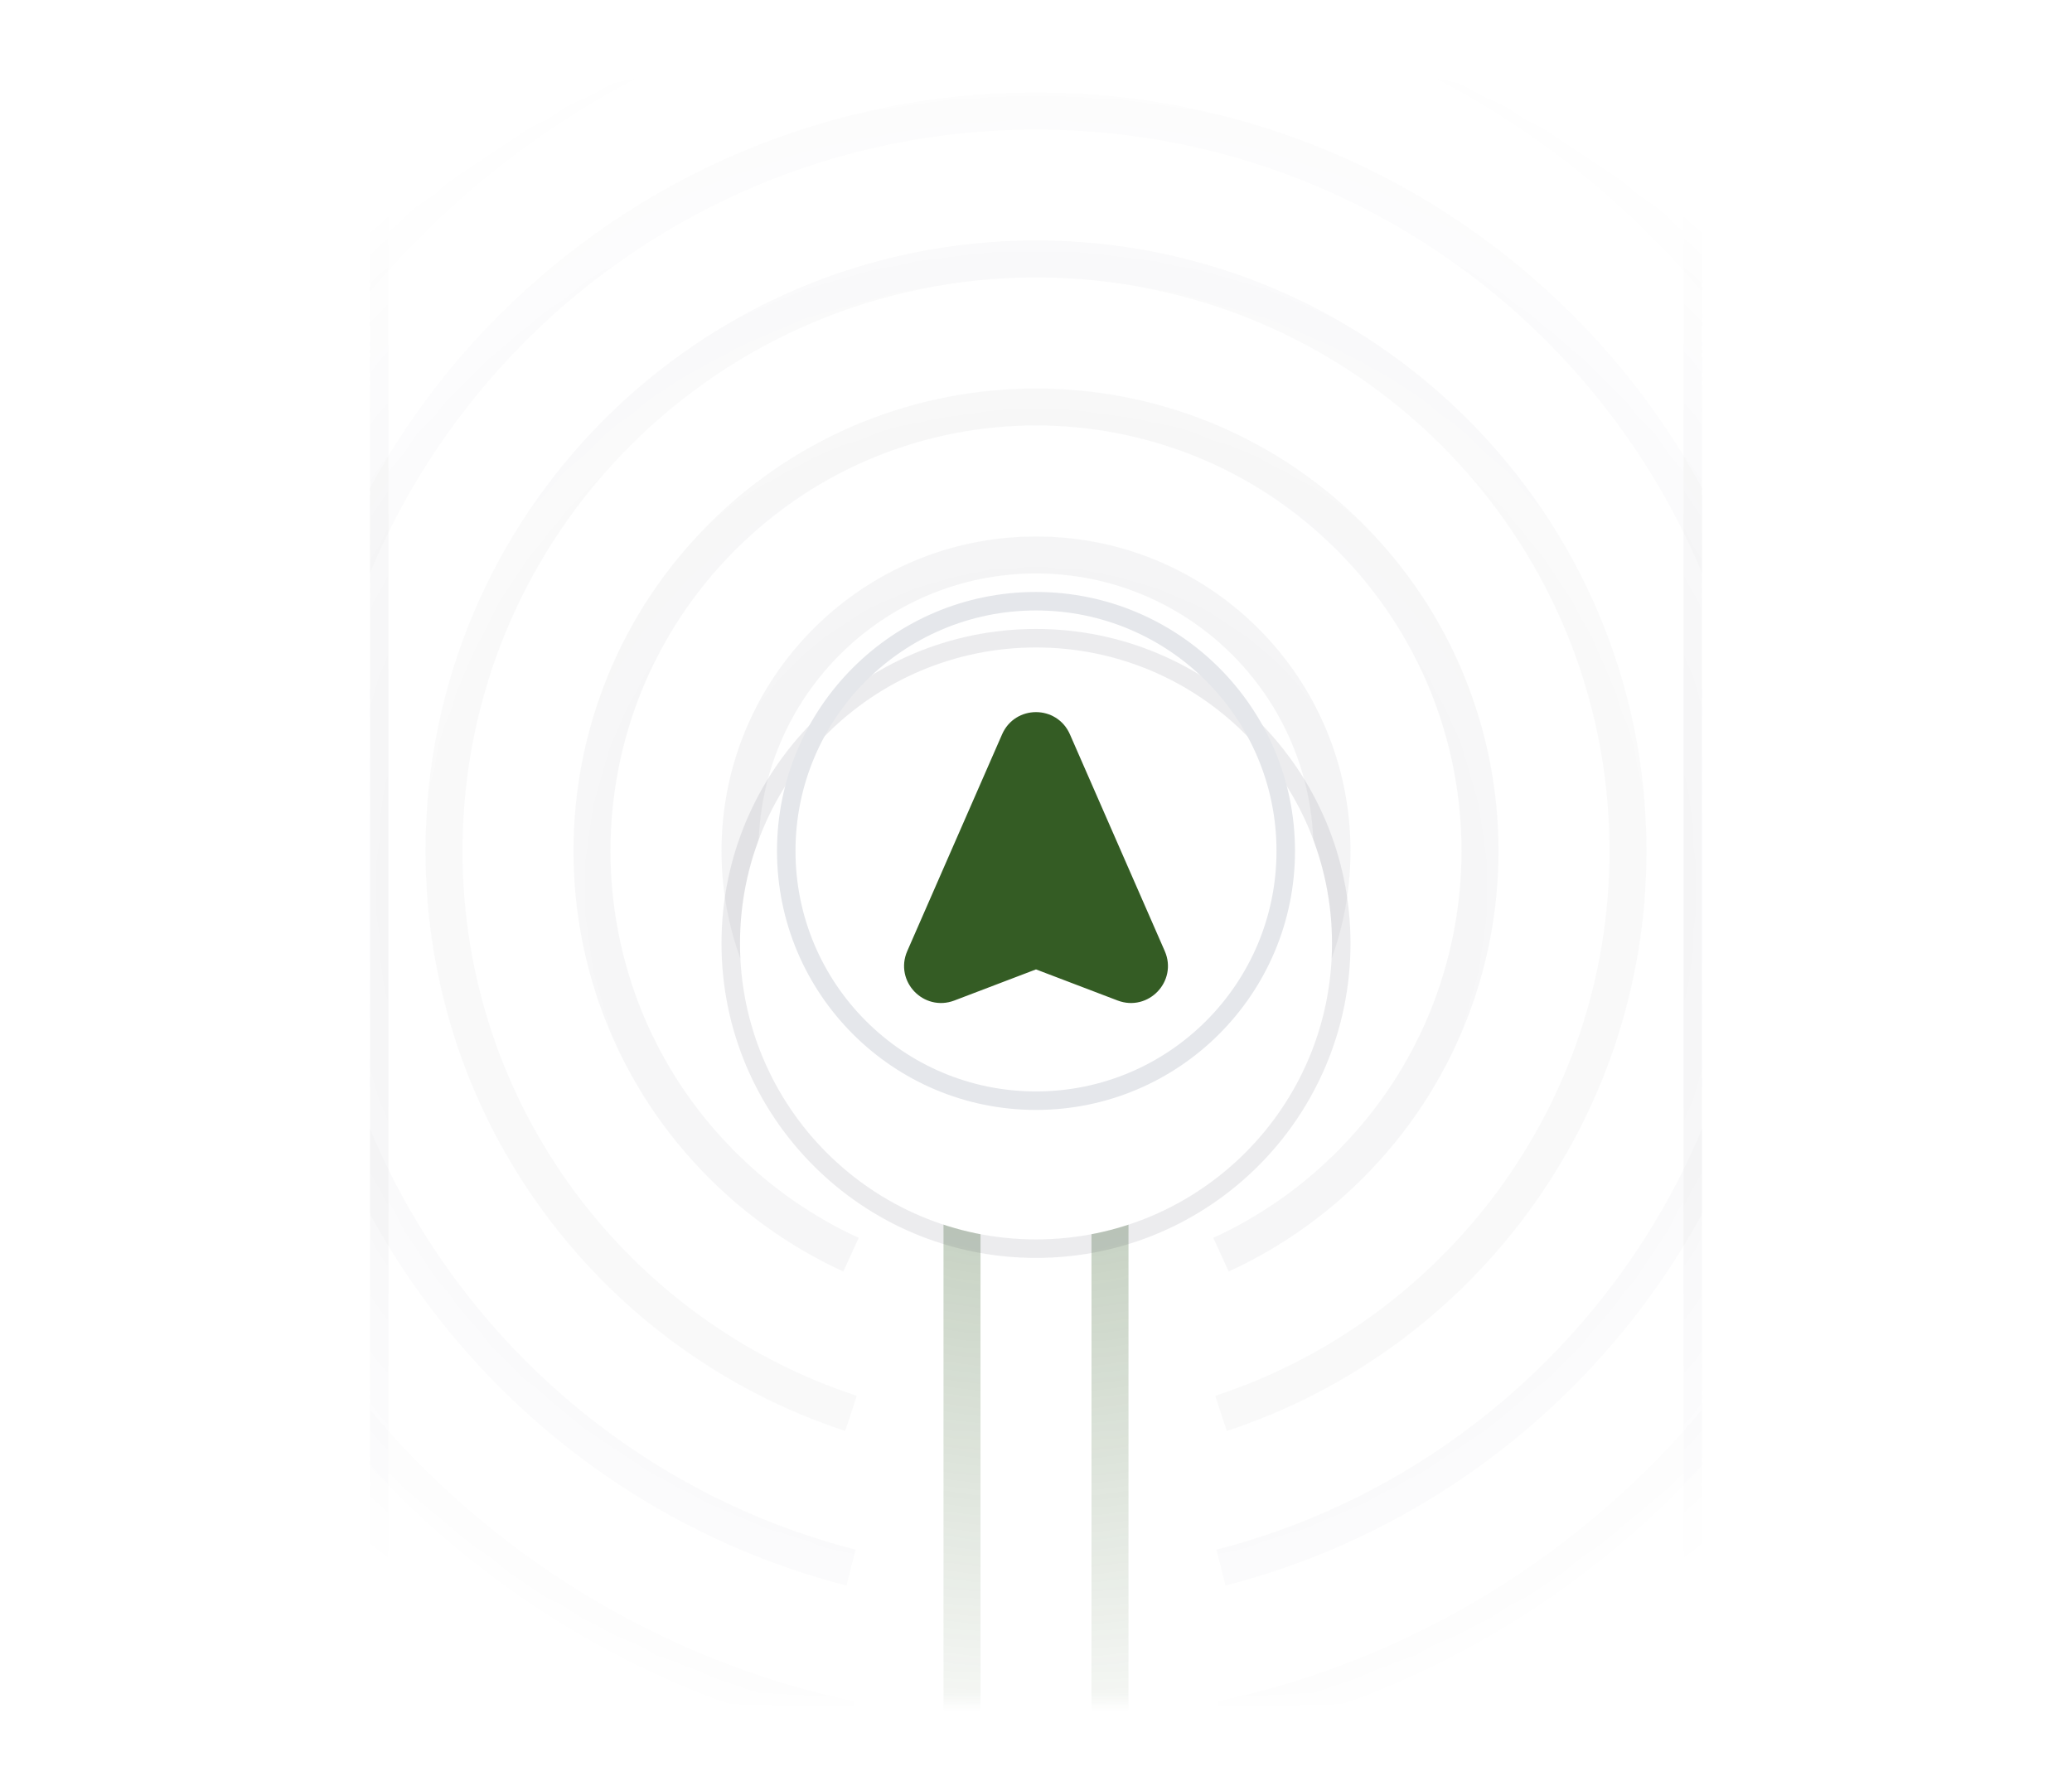 <svg width="112" height="96" viewBox="0 0 112 96" fill="none" xmlns="http://www.w3.org/2000/svg">
<mask id="mask0_960_5407" style="mask-type:alpha" maskUnits="userSpaceOnUse" x="4" y="4" width="104" height="88">
<path d="M108 4H4V92H108V4Z" fill="url(#paint0_radial_960_5407)"/>
</mask>
<g mask="url(#mask0_960_5407)">
<g opacity="0.05" filter="url(#filter0_f_960_5407)">
<path d="M56 54C60.418 54 64 50.418 64 46C64 41.582 60.418 38 56 38C51.582 38 48 41.582 48 46C48 50.418 51.582 54 56 54Z" stroke="#111827" stroke-width="2"/>
</g>
<g opacity="0.05" filter="url(#filter1_f_960_5407)">
<path d="M56 62C64.837 62 72 54.837 72 46C72 37.163 64.837 30 56 30C47.163 30 40 37.163 40 46C40 54.837 47.163 62 56 62Z" stroke="#111827" stroke-width="2"/>
</g>
<g opacity="0.05" filter="url(#filter2_f_960_5407)">
<path d="M66 67.825C68.525 66.668 70.891 65.05 72.971 62.971C82.343 53.598 82.343 38.402 72.971 29.029C63.598 19.657 48.402 19.657 39.029 29.029C29.657 38.402 29.657 53.598 39.029 62.971C41.109 65.05 43.475 66.668 46 67.825" stroke="#111827" stroke-width="2"/>
</g>
<g opacity="0.05" filter="url(#filter3_f_960_5407)">
<path d="M46 76.406C33.224 72.207 24 60.181 24 46C24 28.327 38.327 14 56 14C73.673 14 88 28.327 88 46C88 60.181 78.776 72.207 66 76.406" stroke="#111827" stroke-width="2"/>
</g>
<g opacity="0.05" filter="url(#filter4_f_960_5407)">
<path d="M66 84.74C83.252 80.299 96 64.638 96 46C96 23.909 78.091 6 56 6C33.909 6 16 23.909 16 46C16 64.638 28.748 80.299 46 84.74" stroke="#111827" stroke-width="2"/>
</g>
<g opacity="0.05" filter="url(#filter5_f_960_5407)">
<path d="M46 92.957C24.29 88.356 8 69.081 8 46C8 19.49 29.49 -2 56 -2C82.51 -2 104 19.49 104 46C104 69.081 87.71 88.356 66 92.957" stroke="#111827" stroke-width="2"/>
</g>
<g opacity="0.05" filter="url(#filter6_f_960_5407)">
<path d="M56 102C86.928 102 112 76.928 112 46C112 15.072 86.928 -10 56 -10C25.072 -10 0 15.072 0 46C0 76.928 25.072 102 56 102Z" stroke="#111827" stroke-width="2"/>
</g>
<g filter="url(#filter7_dd_960_5407)">
<path d="M116 4V92H92V4H116Z" fill="white"/>
<path d="M116 3.5H116.5V4V92V92.5H116H92H91.5V92V4V3.5H92H116Z" stroke="#121826" stroke-opacity="0.08"/>
</g>
<g filter="url(#filter8_dd_960_5407)">
<path d="M-4 4V92H20V4H-4Z" fill="white"/>
<path d="M-4 3.5H-4.5V4V92V92.5H-4H20H20.5V92V4V3.5H20H-4Z" stroke="#121826" stroke-opacity="0.08"/>
</g>
<g opacity="0.3" filter="url(#filter9_f_960_5407)">
<path d="M52 61.5V97" stroke="#345C24" stroke-width="2" stroke-linecap="round"/>
</g>
<g opacity="0.3" filter="url(#filter10_f_960_5407)">
<path d="M60 61.5V97" stroke="#345C24" stroke-width="2" stroke-linecap="round"/>
</g>
</g>
<g filter="url(#filter11_dd_960_5407)">
<path d="M56 62C64.837 62 72 54.837 72 46C72 37.163 64.837 30 56 30C47.163 30 40 37.163 40 46C40 54.837 47.163 62 56 62Z" fill="white"/>
<path d="M56 62.5C65.113 62.5 72.5 55.113 72.5 46C72.5 36.887 65.113 29.5 56 29.5C46.887 29.5 39.5 36.887 39.5 46C39.5 55.113 46.887 62.5 56 62.5Z" stroke="#121826" stroke-opacity="0.08"/>
</g>
<path d="M56 59.5C63.456 59.5 69.5 53.456 69.5 46C69.5 38.544 63.456 32.5 56 32.5C48.544 32.5 42.5 38.544 42.5 46C42.5 53.456 48.544 59.5 56 59.5Z" stroke="#E5E7EB"/>
<path d="M54.626 39.894L49.498 51.616C48.965 52.834 50.163 54.092 51.406 53.619L55.822 51.936C55.937 51.893 56.063 51.893 56.178 51.936L60.594 53.619C61.837 54.092 63.036 52.834 62.503 51.616L57.374 39.894C56.85 38.696 55.15 38.696 54.626 39.894Z" fill="#345C24" stroke="#345C24"/>
<defs>
<filter id="filter0_f_960_5407" x="46.5" y="36.5" width="19" height="19" filterUnits="userSpaceOnUse" color-interpolation-filters="sRGB">
<feFlood flood-opacity="0" result="BackgroundImageFix"/>
<feBlend mode="normal" in="SourceGraphic" in2="BackgroundImageFix" result="shape"/>
<feGaussianBlur stdDeviation="0.25" result="effect1_foregroundBlur_960_5407"/>
</filter>
<filter id="filter1_f_960_5407" x="38.5" y="28.5" width="35" height="35" filterUnits="userSpaceOnUse" color-interpolation-filters="sRGB">
<feFlood flood-opacity="0" result="BackgroundImageFix"/>
<feBlend mode="normal" in="SourceGraphic" in2="BackgroundImageFix" result="shape"/>
<feGaussianBlur stdDeviation="0.25" result="effect1_foregroundBlur_960_5407"/>
</filter>
<filter id="filter2_f_960_5407" x="30.5" y="20.5" width="51" height="48.733" filterUnits="userSpaceOnUse" color-interpolation-filters="sRGB">
<feFlood flood-opacity="0" result="BackgroundImageFix"/>
<feBlend mode="normal" in="SourceGraphic" in2="BackgroundImageFix" result="shape"/>
<feGaussianBlur stdDeviation="0.25" result="effect1_foregroundBlur_960_5407"/>
</filter>
<filter id="filter3_f_960_5407" x="22.5" y="12.5" width="67" height="65.356" filterUnits="userSpaceOnUse" color-interpolation-filters="sRGB">
<feFlood flood-opacity="0" result="BackgroundImageFix"/>
<feBlend mode="normal" in="SourceGraphic" in2="BackgroundImageFix" result="shape"/>
<feGaussianBlur stdDeviation="0.25" result="effect1_foregroundBlur_960_5407"/>
</filter>
<filter id="filter4_f_960_5407" x="14.5" y="4.5" width="83" height="81.708" filterUnits="userSpaceOnUse" color-interpolation-filters="sRGB">
<feFlood flood-opacity="0" result="BackgroundImageFix"/>
<feBlend mode="normal" in="SourceGraphic" in2="BackgroundImageFix" result="shape"/>
<feGaussianBlur stdDeviation="0.25" result="effect1_foregroundBlur_960_5407"/>
</filter>
<filter id="filter5_f_960_5407" x="6.5" y="-3.5" width="99" height="97.936" filterUnits="userSpaceOnUse" color-interpolation-filters="sRGB">
<feFlood flood-opacity="0" result="BackgroundImageFix"/>
<feBlend mode="normal" in="SourceGraphic" in2="BackgroundImageFix" result="shape"/>
<feGaussianBlur stdDeviation="0.25" result="effect1_foregroundBlur_960_5407"/>
</filter>
<filter id="filter6_f_960_5407" x="-1.5" y="-11.5" width="115" height="115" filterUnits="userSpaceOnUse" color-interpolation-filters="sRGB">
<feFlood flood-opacity="0" result="BackgroundImageFix"/>
<feBlend mode="normal" in="SourceGraphic" in2="BackgroundImageFix" result="shape"/>
<feGaussianBlur stdDeviation="0.25" result="effect1_foregroundBlur_960_5407"/>
</filter>
<filter id="filter7_dd_960_5407" x="86" y="1" width="36" height="100" filterUnits="userSpaceOnUse" color-interpolation-filters="sRGB">
<feFlood flood-opacity="0" result="BackgroundImageFix"/>
<feColorMatrix in="SourceAlpha" type="matrix" values="0 0 0 0 0 0 0 0 0 0 0 0 0 0 0 0 0 0 127 0" result="hardAlpha"/>
<feOffset dy="3"/>
<feGaussianBlur stdDeviation="2.5"/>
<feColorMatrix type="matrix" values="0 0 0 0 0.071 0 0 0 0 0.094 0 0 0 0 0.149 0 0 0 0.04 0"/>
<feBlend mode="normal" in2="BackgroundImageFix" result="effect1_dropShadow_960_5407"/>
<feColorMatrix in="SourceAlpha" type="matrix" values="0 0 0 0 0 0 0 0 0 0 0 0 0 0 0 0 0 0 127 0" result="hardAlpha"/>
<feOffset dy="1"/>
<feGaussianBlur stdDeviation="1"/>
<feColorMatrix type="matrix" values="0 0 0 0 0.071 0 0 0 0 0.094 0 0 0 0 0.149 0 0 0 0.03 0"/>
<feBlend mode="normal" in2="effect1_dropShadow_960_5407" result="effect2_dropShadow_960_5407"/>
<feBlend mode="normal" in="SourceGraphic" in2="effect2_dropShadow_960_5407" result="shape"/>
</filter>
<filter id="filter8_dd_960_5407" x="-10" y="1" width="36" height="100" filterUnits="userSpaceOnUse" color-interpolation-filters="sRGB">
<feFlood flood-opacity="0" result="BackgroundImageFix"/>
<feColorMatrix in="SourceAlpha" type="matrix" values="0 0 0 0 0 0 0 0 0 0 0 0 0 0 0 0 0 0 127 0" result="hardAlpha"/>
<feOffset dy="3"/>
<feGaussianBlur stdDeviation="2.5"/>
<feColorMatrix type="matrix" values="0 0 0 0 0.071 0 0 0 0 0.094 0 0 0 0 0.149 0 0 0 0.04 0"/>
<feBlend mode="normal" in2="BackgroundImageFix" result="effect1_dropShadow_960_5407"/>
<feColorMatrix in="SourceAlpha" type="matrix" values="0 0 0 0 0 0 0 0 0 0 0 0 0 0 0 0 0 0 127 0" result="hardAlpha"/>
<feOffset dy="1"/>
<feGaussianBlur stdDeviation="1"/>
<feColorMatrix type="matrix" values="0 0 0 0 0.071 0 0 0 0 0.094 0 0 0 0 0.149 0 0 0 0.03 0"/>
<feBlend mode="normal" in2="effect1_dropShadow_960_5407" result="effect2_dropShadow_960_5407"/>
<feBlend mode="normal" in="SourceGraphic" in2="effect2_dropShadow_960_5407" result="shape"/>
</filter>
<filter id="filter9_f_960_5407" x="50.5" y="60" width="3" height="38.5" filterUnits="userSpaceOnUse" color-interpolation-filters="sRGB">
<feFlood flood-opacity="0" result="BackgroundImageFix"/>
<feBlend mode="normal" in="SourceGraphic" in2="BackgroundImageFix" result="shape"/>
<feGaussianBlur stdDeviation="0.25" result="effect1_foregroundBlur_960_5407"/>
</filter>
<filter id="filter10_f_960_5407" x="58.5" y="60" width="3" height="38.5" filterUnits="userSpaceOnUse" color-interpolation-filters="sRGB">
<feFlood flood-opacity="0" result="BackgroundImageFix"/>
<feBlend mode="normal" in="SourceGraphic" in2="BackgroundImageFix" result="shape"/>
<feGaussianBlur stdDeviation="0.25" result="effect1_foregroundBlur_960_5407"/>
</filter>
<filter id="filter11_dd_960_5407" x="34" y="27" width="44" height="44" filterUnits="userSpaceOnUse" color-interpolation-filters="sRGB">
<feFlood flood-opacity="0" result="BackgroundImageFix"/>
<feColorMatrix in="SourceAlpha" type="matrix" values="0 0 0 0 0 0 0 0 0 0 0 0 0 0 0 0 0 0 127 0" result="hardAlpha"/>
<feOffset dy="3"/>
<feGaussianBlur stdDeviation="2.5"/>
<feColorMatrix type="matrix" values="0 0 0 0 0.071 0 0 0 0 0.094 0 0 0 0 0.149 0 0 0 0.04 0"/>
<feBlend mode="normal" in2="BackgroundImageFix" result="effect1_dropShadow_960_5407"/>
<feColorMatrix in="SourceAlpha" type="matrix" values="0 0 0 0 0 0 0 0 0 0 0 0 0 0 0 0 0 0 127 0" result="hardAlpha"/>
<feOffset dy="2"/>
<feGaussianBlur stdDeviation="1.5"/>
<feColorMatrix type="matrix" values="0 0 0 0 0.071 0 0 0 0 0.094 0 0 0 0 0.149 0 0 0 0.08 0"/>
<feBlend mode="normal" in2="effect1_dropShadow_960_5407" result="effect2_dropShadow_960_5407"/>
<feBlend mode="normal" in="SourceGraphic" in2="effect2_dropShadow_960_5407" result="shape"/>
</filter>
<radialGradient id="paint0_radial_960_5407" cx="0" cy="0" r="1" gradientUnits="userSpaceOnUse" gradientTransform="translate(56 48) rotate(90) scale(69 72.92)">
<stop offset="0.232" stop-color="#C4C4C4"/>
<stop offset="0.725" stop-color="#C4C4C4" stop-opacity="0"/>
</radialGradient>
</defs>
</svg>
